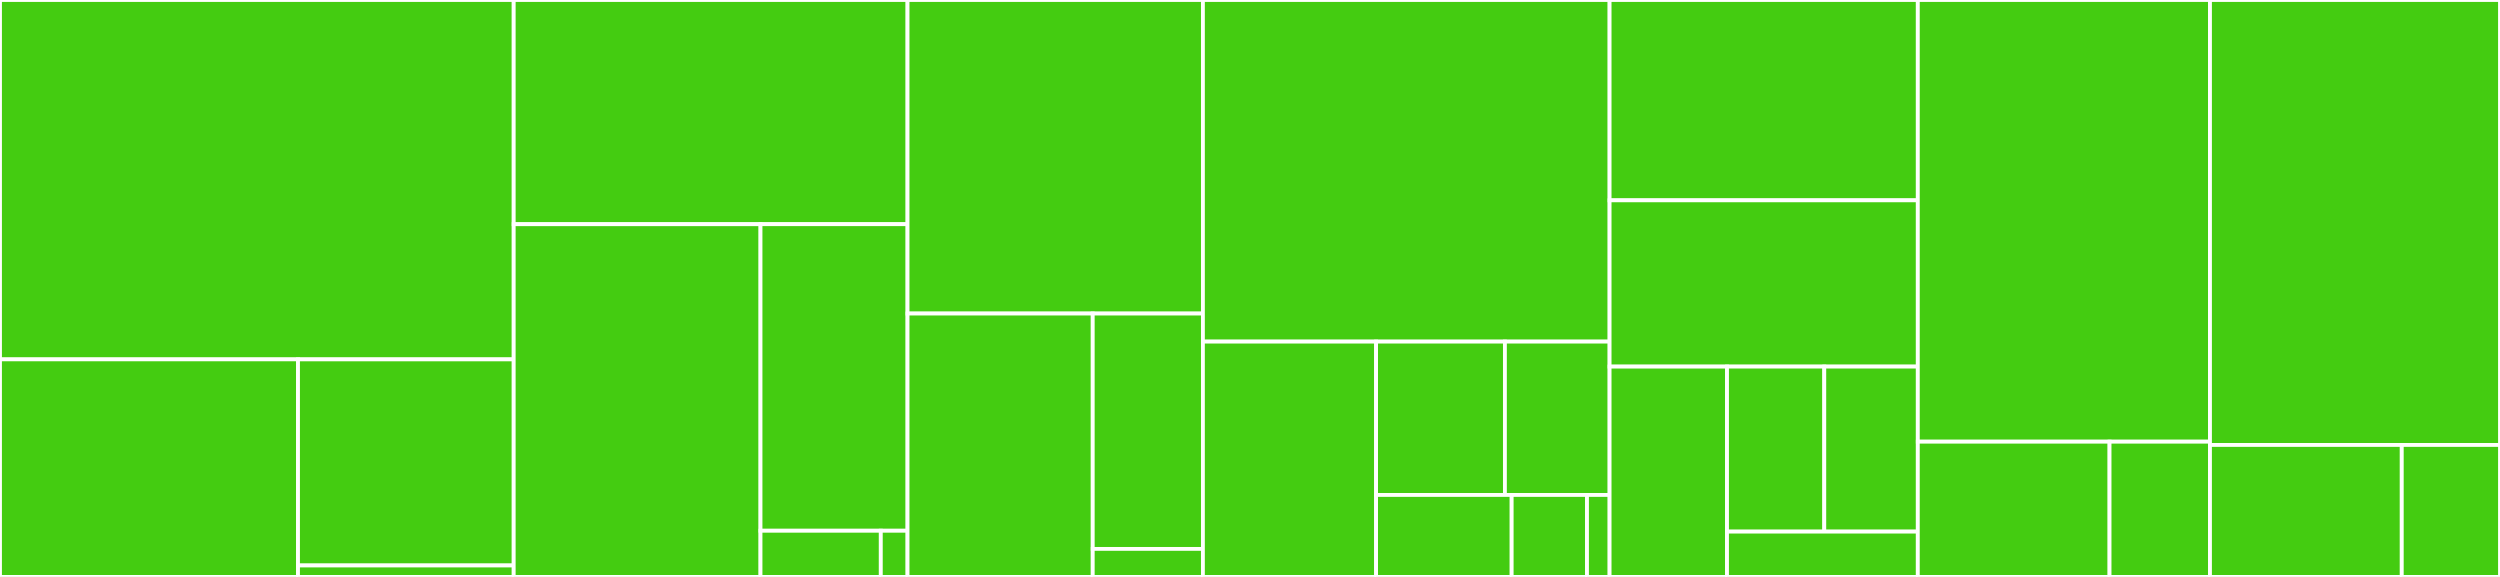 <svg baseProfile="full" width="650" height="150" viewBox="0 0 650 150" version="1.1"
xmlns="http://www.w3.org/2000/svg" xmlns:ev="http://www.w3.org/2001/xml-events"
xmlns:xlink="http://www.w3.org/1999/xlink">

<rect x="0" y="0" width="650" height="150" fill="#333333" stroke="none"/>

<style>rect.s{mask:url(#mask);}</style>
<defs>
  <pattern id="white" width="4" height="4" patternUnits="userSpaceOnUse" patternTransform="rotate(45)">
    <rect width="2" height="2" transform="translate(0,0)" fill="white"></rect>
  </pattern>
  <mask id="mask">
    <rect x="0" y="0" width="100%" height="100%" fill="url(#white)"></rect>
  </mask>
</defs>

<rect x="0" y="0" width="133.562" height="93.438" fill="#4c1" stroke="white" stroke-width="1" class=" tooltipped" data-content="codingame/notification/data.py"><title>codingame/notification/data.py</title></rect>
<rect x="0" y="93.438" width="77.481" height="56.562" fill="#4c1" stroke="white" stroke-width="1" class=" tooltipped" data-content="codingame/notification/enums.py"><title>codingame/notification/enums.py</title></rect>
<rect x="77.481" y="93.438" width="56.081" height="53.586" fill="#4c1" stroke="white" stroke-width="1" class=" tooltipped" data-content="codingame/notification/notification.py"><title>codingame/notification/notification.py</title></rect>
<rect x="77.481" y="147.023" width="56.081" height="2.977" fill="#4c1" stroke="white" stroke-width="1" class=" tooltipped" data-content="codingame/notification/__init__.py"><title>codingame/notification/__init__.py</title></rect>
<rect x="133.562" y="0" width="102.397" height="58.288" fill="#4c1" stroke="white" stroke-width="1" class=" tooltipped" data-content="codingame/client/async_.py"><title>codingame/client/async_.py</title></rect>
<rect x="133.562" y="58.288" width="64.169" height="91.712" fill="#4c1" stroke="white" stroke-width="1" class=" tooltipped" data-content="codingame/client/sync.py"><title>codingame/client/sync.py</title></rect>
<rect x="197.731" y="58.288" width="38.228" height="79.702" fill="#4c1" stroke="white" stroke-width="1" class=" tooltipped" data-content="codingame/client/base.py"><title>codingame/client/base.py</title></rect>
<rect x="197.731" y="137.99" width="31.278" height="12.01" fill="#4c1" stroke="white" stroke-width="1" class=" tooltipped" data-content="codingame/client/client.py"><title>codingame/client/client.py</title></rect>
<rect x="229.008" y="137.99" width="6.951" height="12.01" fill="#4c1" stroke="white" stroke-width="1" class=" tooltipped" data-content="codingame/client/__init__.py"><title>codingame/client/__init__.py</title></rect>
<rect x="235.959" y="0" width="76.798" height="81.522" fill="#4c1" stroke="white" stroke-width="1" class=" tooltipped" data-content="codingame/types/notification.py"><title>codingame/types/notification.py</title></rect>
<rect x="235.959" y="81.522" width="48.151" height="68.478" fill="#4c1" stroke="white" stroke-width="1" class=" tooltipped" data-content="codingame/types/codingamer.py"><title>codingame/types/codingamer.py</title></rect>
<rect x="284.11" y="81.522" width="28.647" height="61.193" fill="#4c1" stroke="white" stroke-width="1" class=" tooltipped" data-content="codingame/types/clash_of_code.py"><title>codingame/types/clash_of_code.py</title></rect>
<rect x="284.11" y="142.715" width="28.647" height="7.285" fill="#4c1" stroke="white" stroke-width="1" class=" tooltipped" data-content="codingame/types/__init__.py"><title>codingame/types/__init__.py</title></rect>
<rect x="312.757" y="0" width="105.736" height="88.816" fill="#4c1" stroke="white" stroke-width="1" class=" tooltipped" data-content="codingame/leaderboard.py"><title>codingame/leaderboard.py</title></rect>
<rect x="312.757" y="88.816" width="45.023" height="61.184" fill="#4c1" stroke="white" stroke-width="1" class=" tooltipped" data-content="codingame/http/base.py"><title>codingame/http/base.py</title></rect>
<rect x="357.78" y="88.816" width="33.497" height="39.873" fill="#4c1" stroke="white" stroke-width="1" class=" tooltipped" data-content="codingame/http/async_.py"><title>codingame/http/async_.py</title></rect>
<rect x="391.277" y="88.816" width="27.216" height="39.873" fill="#4c1" stroke="white" stroke-width="1" class=" tooltipped" data-content="codingame/http/sync.py"><title>codingame/http/sync.py</title></rect>
<rect x="357.78" y="128.689" width="35.253" height="21.311" fill="#4c1" stroke="white" stroke-width="1" class=" tooltipped" data-content="codingame/http/httperror.py"><title>codingame/http/httperror.py</title></rect>
<rect x="393.033" y="128.689" width="19.585" height="21.311" fill="#4c1" stroke="white" stroke-width="1" class=" tooltipped" data-content="codingame/http/client.py"><title>codingame/http/client.py</title></rect>
<rect x="412.618" y="128.689" width="5.875" height="21.311" fill="#4c1" stroke="white" stroke-width="1" class=" tooltipped" data-content="codingame/http/__init__.py"><title>codingame/http/__init__.py</title></rect>
<rect x="418.493" y="0" width="80.137" height="52.083" fill="#4c1" stroke="white" stroke-width="1" class=" tooltipped" data-content="codingame/codingamer.py"><title>codingame/codingamer.py</title></rect>
<rect x="418.493" y="52.083" width="80.137" height="43.229" fill="#4c1" stroke="white" stroke-width="1" class=" tooltipped" data-content="codingame/clash_of_code.py"><title>codingame/clash_of_code.py</title></rect>
<rect x="418.493" y="95.313" width="30.528" height="54.687" fill="#4c1" stroke="white" stroke-width="1" class=" tooltipped" data-content="codingame/abc.py"><title>codingame/abc.py</title></rect>
<rect x="449.022" y="95.313" width="25.291" height="42.909" fill="#4c1" stroke="white" stroke-width="1" class=" tooltipped" data-content="codingame/utils.py"><title>codingame/utils.py</title></rect>
<rect x="474.312" y="95.313" width="24.318" height="42.909" fill="#4c1" stroke="white" stroke-width="1" class=" tooltipped" data-content="codingame/exceptions.py"><title>codingame/exceptions.py</title></rect>
<rect x="449.022" y="138.221" width="49.609" height="11.779" fill="#4c1" stroke="white" stroke-width="1" class=" tooltipped" data-content="codingame/state.py"><title>codingame/state.py</title></rect>
<rect x="498.63" y="0" width="75.963" height="114.835" fill="#4c1" stroke="white" stroke-width="1" class=" tooltipped" data-content="tests/async/test_client.py"><title>tests/async/test_client.py</title></rect>
<rect x="498.63" y="114.835" width="49.851" height="35.165" fill="#4c1" stroke="white" stroke-width="1" class=" tooltipped" data-content="tests/async/test_codingamer.py"><title>tests/async/test_codingamer.py</title></rect>
<rect x="548.481" y="114.835" width="26.112" height="35.165" fill="#4c1" stroke="white" stroke-width="1" class=" tooltipped" data-content="tests/async/test_notification.py"><title>tests/async/test_notification.py</title></rect>
<rect x="574.593" y="0" width="75.407" height="115.683" fill="#4c1" stroke="white" stroke-width="1" class=" tooltipped" data-content="tests/sync/test_client.py"><title>tests/sync/test_client.py</title></rect>
<rect x="574.593" y="115.683" width="49.866" height="34.317" fill="#4c1" stroke="white" stroke-width="1" class=" tooltipped" data-content="tests/sync/test_codingamer.py"><title>tests/sync/test_codingamer.py</title></rect>
<rect x="624.459" y="115.683" width="25.541" height="34.317" fill="#4c1" stroke="white" stroke-width="1" class=" tooltipped" data-content="tests/sync/test_notification.py"><title>tests/sync/test_notification.py</title></rect>
</svg>